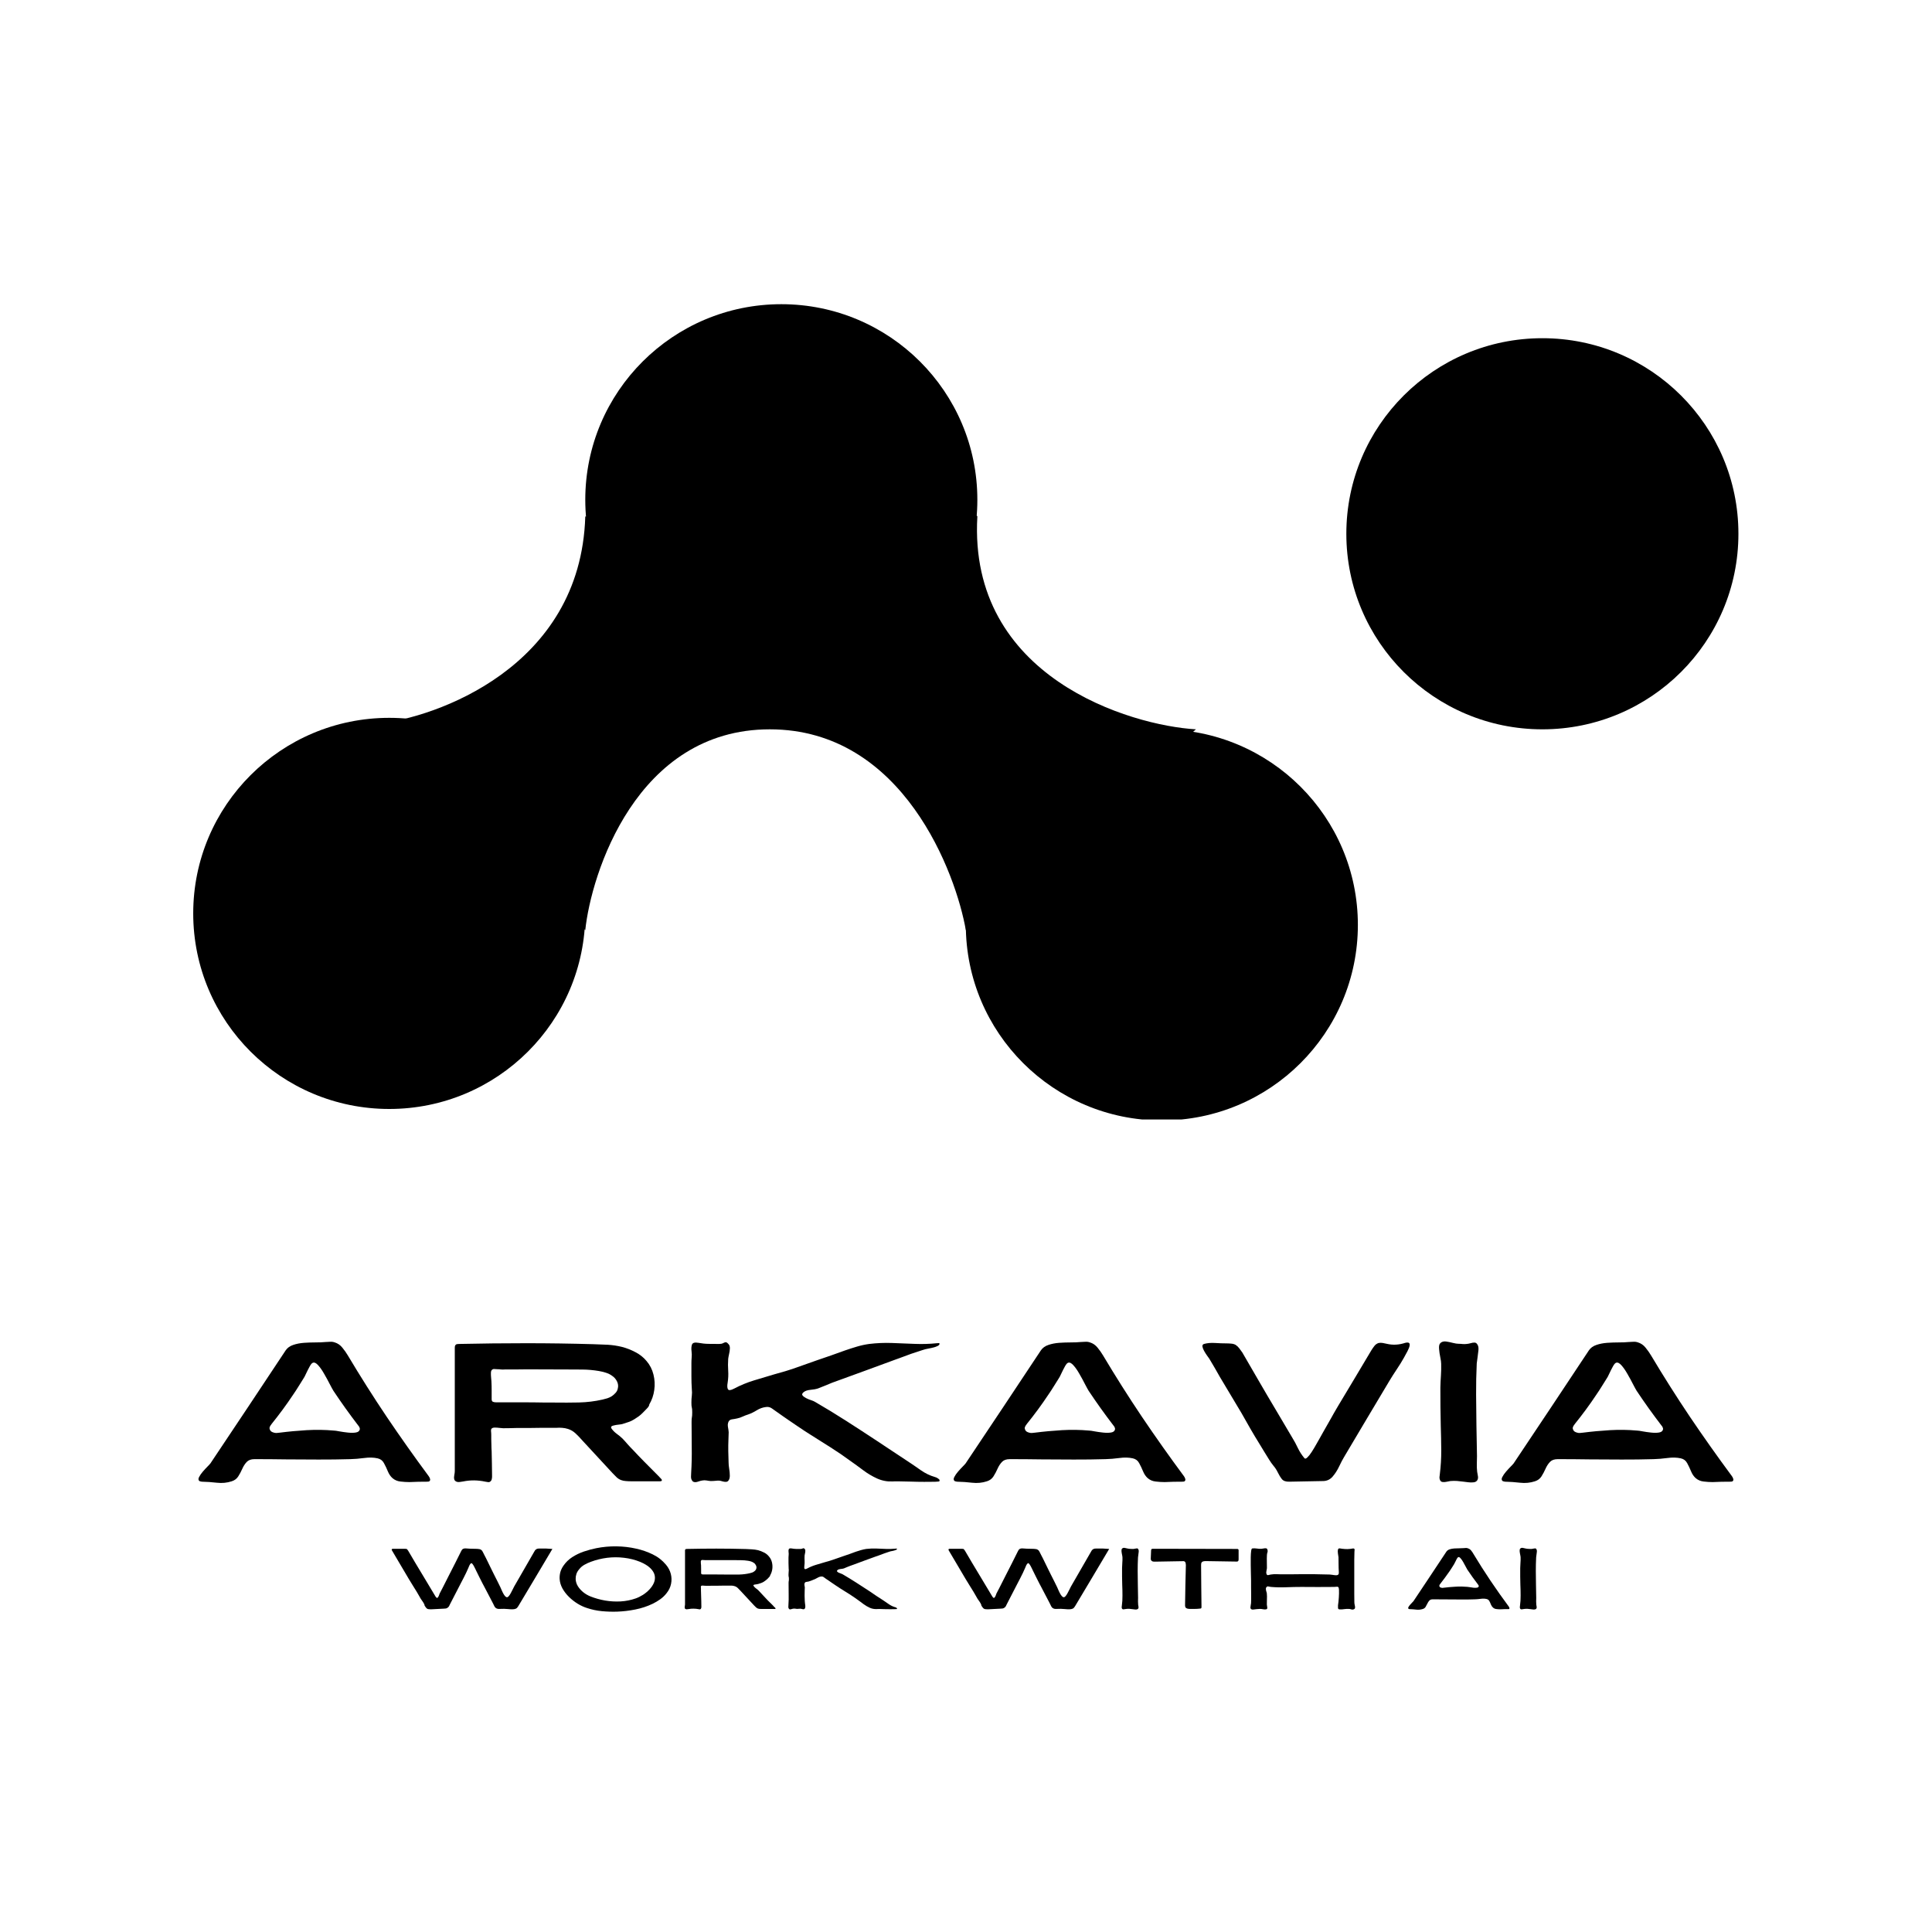 <svg xmlns="http://www.w3.org/2000/svg" xmlns:xlink="http://www.w3.org/1999/xlink" width="500" zoomAndPan="magnify" viewBox="0 0 375 375" height="500" preserveAspectRatio="xMidYMid meet" version="1.0"><defs><g/><clipPath id="ea5271ef6c"><path d="M 37.5 139 L 114 139 L 114 216 L 37.5 216 Z M 37.5 139 " clip-rule="nonzero"/></clipPath><clipPath id="a6208cd80b"><path d="M 113 59.043 L 190 59.043 L 190 135 L 113 135 Z M 113 59.043 " clip-rule="nonzero"/></clipPath><clipPath id="1629741420"><path d="M 187 141 L 264 141 L 264 217.293 L 187 217.293 Z M 187 141 " clip-rule="nonzero"/></clipPath><clipPath id="3421ffb91d"><path d="M 261 65 L 337.5 65 L 337.5 142 L 261 142 Z M 261 65 " clip-rule="nonzero"/></clipPath></defs><g clip-path="url(#ea5271ef6c)"><path fill="#000000" d="M 113.602 177.289 C 113.602 198.254 96.566 215.25 75.555 215.25 C 54.539 215.25 37.504 198.254 37.504 177.289 C 37.504 156.324 54.539 139.332 75.555 139.332 C 96.566 139.332 113.602 156.324 113.602 177.289 Z M 113.602 177.289 " fill-opacity="1" fill-rule="nonzero"/></g><g clip-path="url(#a6208cd80b)"><path fill="#000000" d="M 189.703 97.004 C 189.703 117.969 172.668 134.961 151.652 134.961 C 130.637 134.961 113.602 117.969 113.602 97.004 C 113.602 76.039 130.637 59.043 151.652 59.043 C 172.668 59.043 189.703 76.039 189.703 97.004 Z M 189.703 97.004 " fill-opacity="1" fill-rule="nonzero"/></g><g clip-path="url(#1629741420)"><path fill="#000000" d="M 263.562 179.523 C 263.562 200.488 246.527 217.48 225.512 217.48 C 204.5 217.48 187.465 200.488 187.465 179.523 C 187.465 158.559 204.5 141.562 225.512 141.562 C 246.527 141.562 263.562 158.559 263.562 179.523 Z M 263.562 179.523 " fill-opacity="1" fill-rule="nonzero"/></g><g clip-path="url(#3421ffb91d)"><path fill="#000000" d="M 337.426 103.605 C 337.426 124.57 320.391 141.562 299.375 141.562 C 278.359 141.562 261.324 124.57 261.324 103.605 C 261.324 82.641 278.359 65.645 299.375 65.645 C 320.391 65.645 337.426 82.641 337.426 103.605 Z M 337.426 103.605 " fill-opacity="1" fill-rule="nonzero"/></g><path fill="#000000" d="M 149.414 141.562 C 123.449 141.562 114.723 169.75 113.602 180.543 L 73.414 140.445 C 84.23 139.328 112.707 129.73 113.602 100.254 C 175.379 98.469 190.074 99.512 189.703 100.254 C 187.91 131.516 219.449 140.82 232.133 141.562 L 187.465 180.543 C 185.598 169.75 175.379 141.562 149.414 141.562 Z M 149.414 141.562 " fill-opacity="1" fill-rule="nonzero"/><g fill="#000000" fill-opacity="1"><g transform="translate(37.528, 287.438)"><g><path d="M 1.109 -0.031 C 0.953 -0.207 0.957 -0.453 1.125 -0.766 C 1.289 -1.086 1.523 -1.426 1.828 -1.781 C 2.129 -2.133 2.426 -2.457 2.719 -2.75 C 3.008 -3.039 3.207 -3.254 3.312 -3.391 C 5.738 -7.035 8.176 -10.688 10.625 -14.344 C 13.07 -18.008 15.508 -21.68 17.938 -25.359 C 18.27 -25.836 18.754 -26.18 19.391 -26.391 C 20.023 -26.609 20.723 -26.742 21.484 -26.797 C 22.242 -26.848 22.988 -26.875 23.719 -26.875 C 24.457 -26.875 25.094 -26.898 25.625 -26.953 C 25.926 -26.973 26.234 -26.988 26.547 -27 C 26.867 -27.02 27.172 -26.977 27.453 -26.875 C 28.035 -26.695 28.523 -26.359 28.922 -25.859 C 29.328 -25.367 29.688 -24.859 30 -24.328 C 32.406 -20.297 34.914 -16.332 37.531 -12.438 C 40.156 -8.551 42.863 -4.723 45.656 -0.953 C 45.781 -0.797 45.875 -0.613 45.938 -0.406 C 46 -0.207 45.957 -0.047 45.812 0.078 C 45.727 0.129 45.586 0.156 45.391 0.156 C 44.828 0.156 44.254 0.16 43.672 0.172 C 43.098 0.18 42.52 0.203 41.938 0.234 C 41.375 0.234 40.797 0.195 40.203 0.125 C 39.609 0.062 39.094 -0.156 38.656 -0.531 C 38.281 -0.863 37.977 -1.305 37.75 -1.859 C 37.52 -2.422 37.27 -2.945 37 -3.438 C 36.738 -3.938 36.328 -4.25 35.766 -4.375 C 34.984 -4.551 34.109 -4.57 33.141 -4.438 C 32.18 -4.312 31.297 -4.238 30.484 -4.219 C 29.473 -4.195 28.445 -4.176 27.406 -4.156 C 26.363 -4.145 25.328 -4.141 24.297 -4.141 C 22.211 -4.141 20.141 -4.148 18.078 -4.172 C 16.016 -4.203 13.941 -4.219 11.859 -4.219 C 11.203 -4.219 10.703 -4.035 10.359 -3.672 C 10.016 -3.305 9.727 -2.863 9.5 -2.344 C 9.27 -1.82 9.008 -1.332 8.719 -0.875 C 8.426 -0.414 8.004 -0.098 7.453 0.078 C 6.535 0.379 5.578 0.473 4.578 0.359 C 3.578 0.242 2.598 0.176 1.641 0.156 C 1.535 0.125 1.438 0.102 1.344 0.094 C 1.258 0.082 1.18 0.039 1.109 -0.031 Z M 14.906 -9.844 C 15 -9.645 15.211 -9.492 15.547 -9.391 C 15.754 -9.316 15.957 -9.285 16.156 -9.297 C 16.352 -9.305 16.555 -9.328 16.766 -9.359 C 18.484 -9.578 20.227 -9.738 22 -9.844 C 23.781 -9.945 25.531 -9.922 27.25 -9.766 C 27.477 -9.766 27.848 -9.711 28.359 -9.609 C 28.867 -9.516 29.422 -9.438 30.016 -9.375 C 30.609 -9.312 31.117 -9.316 31.547 -9.391 C 31.984 -9.461 32.238 -9.664 32.312 -10 C 32.332 -10.125 32.305 -10.258 32.234 -10.406 C 32.16 -10.562 32.07 -10.691 31.969 -10.797 C 31.133 -11.891 30.316 -12.992 29.516 -14.109 C 28.723 -15.223 27.945 -16.348 27.188 -17.484 C 27.031 -17.742 26.789 -18.18 26.469 -18.797 C 26.156 -19.422 25.801 -20.07 25.406 -20.75 C 25.02 -21.438 24.629 -22 24.234 -22.438 C 23.836 -22.883 23.488 -23.047 23.188 -22.922 C 23.008 -22.867 22.801 -22.617 22.562 -22.172 C 22.32 -21.734 22.094 -21.281 21.875 -20.812 C 21.664 -20.344 21.492 -20.02 21.359 -19.844 C 21.035 -19.332 20.711 -18.816 20.391 -18.297 C 20.078 -17.785 19.742 -17.273 19.391 -16.766 C 18.734 -15.773 18.055 -14.805 17.359 -13.859 C 16.66 -12.91 15.941 -11.977 15.203 -11.062 C 15.098 -10.938 15.008 -10.812 14.938 -10.688 C 14.863 -10.562 14.812 -10.422 14.781 -10.266 C 14.781 -10.141 14.82 -10 14.906 -9.844 Z M 14.906 -9.844 "/></g></g></g><g fill="#000000" fill-opacity="1"><g transform="translate(84.477, 287.438)"><g><path d="M 42.766 -1.516 C 42.941 -1.336 43.117 -1.16 43.297 -0.984 C 43.473 -0.805 43.648 -0.617 43.828 -0.422 C 43.879 -0.367 43.922 -0.316 43.953 -0.266 C 43.992 -0.211 44.004 -0.148 43.984 -0.078 C 43.961 0.023 43.836 0.078 43.609 0.078 L 37.938 0.078 C 37.613 0.078 37.289 0.062 36.969 0.031 C 36.656 0.008 36.359 -0.051 36.078 -0.156 C 35.742 -0.281 35.441 -0.473 35.172 -0.734 C 34.91 -1.004 34.656 -1.266 34.406 -1.516 L 28.469 -7.938 C 28.094 -8.375 27.688 -8.797 27.25 -9.203 C 26.82 -9.609 26.332 -9.898 25.781 -10.078 C 25.395 -10.203 25.008 -10.273 24.625 -10.297 C 24.25 -10.328 23.875 -10.328 23.5 -10.297 L 20.531 -10.297 C 19.738 -10.273 18.953 -10.266 18.172 -10.266 C 17.391 -10.266 16.594 -10.266 15.781 -10.266 C 15.344 -10.266 14.91 -10.254 14.484 -10.234 C 14.055 -10.223 13.625 -10.219 13.188 -10.219 C 13.039 -10.219 12.805 -10.238 12.484 -10.281 C 12.172 -10.32 11.867 -10.344 11.578 -10.344 C 11.285 -10.344 11.078 -10.281 10.953 -10.156 C 10.898 -10.102 10.863 -10.031 10.844 -9.938 C 10.832 -9.852 10.828 -9.77 10.828 -9.688 C 10.859 -9.438 10.875 -9.18 10.875 -8.922 C 10.875 -8.672 10.875 -8.41 10.875 -8.141 C 10.895 -7.734 10.906 -7.332 10.906 -6.938 C 10.906 -6.539 10.922 -6.141 10.953 -5.734 C 10.973 -4.973 10.988 -4.207 11 -3.438 C 11.02 -2.664 11.031 -1.891 11.031 -1.109 C 11.051 -0.848 11.031 -0.582 10.969 -0.312 C 10.906 -0.051 10.75 0.129 10.5 0.234 C 10.395 0.254 10.27 0.25 10.125 0.219 C 9.988 0.195 9.859 0.176 9.734 0.156 C 9.023 0 8.305 -0.082 7.578 -0.094 C 6.859 -0.102 6.145 -0.035 5.438 0.109 C 5.227 0.141 5.023 0.172 4.828 0.203 C 4.629 0.242 4.426 0.238 4.219 0.188 C 3.914 0.082 3.738 -0.086 3.688 -0.328 C 3.633 -0.566 3.641 -0.832 3.703 -1.125 C 3.766 -1.414 3.797 -1.676 3.797 -1.906 L 3.797 -5.328 C 3.797 -6.441 3.797 -7.566 3.797 -8.703 C 3.797 -9.848 3.797 -10.988 3.797 -12.125 L 3.797 -25.781 C 3.797 -25.875 3.801 -25.977 3.812 -26.094 C 3.832 -26.207 3.879 -26.305 3.953 -26.391 C 4.023 -26.484 4.125 -26.535 4.25 -26.547 C 4.383 -26.566 4.516 -26.578 4.641 -26.578 C 8.973 -26.672 13.312 -26.719 17.656 -26.719 C 22 -26.719 26.336 -26.656 30.672 -26.531 C 31.609 -26.508 32.547 -26.473 33.484 -26.422 C 34.422 -26.367 35.348 -26.227 36.266 -26 C 37.148 -25.77 38.016 -25.43 38.859 -24.984 C 39.711 -24.547 40.43 -23.973 41.016 -23.266 C 41.672 -22.504 42.117 -21.629 42.359 -20.641 C 42.609 -19.648 42.66 -18.648 42.516 -17.641 C 42.379 -16.629 42.055 -15.691 41.547 -14.828 C 41.547 -14.598 41.367 -14.312 41.016 -13.969 C 40.66 -13.625 40.422 -13.379 40.297 -13.234 C 40.047 -12.973 39.781 -12.738 39.5 -12.531 C 39.219 -12.332 38.938 -12.145 38.656 -11.969 C 38.301 -11.738 37.922 -11.555 37.516 -11.422 C 37.109 -11.285 36.707 -11.156 36.312 -11.031 C 36.207 -11 35.977 -10.961 35.625 -10.922 C 35.27 -10.891 34.938 -10.832 34.625 -10.75 C 34.32 -10.676 34.16 -10.578 34.141 -10.453 C 34.109 -10.379 34.145 -10.266 34.25 -10.109 C 34.531 -9.734 34.863 -9.406 35.25 -9.125 C 35.645 -8.844 36.008 -8.539 36.344 -8.219 C 36.695 -7.852 37.035 -7.477 37.359 -7.094 C 37.691 -6.719 38.035 -6.352 38.391 -6 C 39.098 -5.238 39.82 -4.484 40.562 -3.734 C 41.301 -2.992 42.035 -2.254 42.766 -1.516 Z M 23.188 -15.203 C 24.758 -15.18 26.332 -15.188 27.906 -15.219 C 29.477 -15.258 31 -15.445 32.469 -15.781 C 32.789 -15.852 33.102 -15.938 33.406 -16.031 C 33.719 -16.133 34.016 -16.273 34.297 -16.453 C 34.566 -16.641 34.812 -16.859 35.031 -17.109 C 35.25 -17.359 35.383 -17.633 35.438 -17.938 C 35.562 -18.395 35.508 -18.852 35.281 -19.312 C 35.051 -19.77 34.742 -20.125 34.359 -20.375 C 33.984 -20.656 33.566 -20.863 33.109 -21 C 32.648 -21.145 32.195 -21.254 31.75 -21.328 C 30.707 -21.504 29.66 -21.598 28.609 -21.609 C 27.555 -21.617 26.508 -21.625 25.469 -21.625 C 23.801 -21.625 22.133 -21.629 20.469 -21.641 C 18.812 -21.66 17.145 -21.656 15.469 -21.625 L 13.5 -21.625 C 13.238 -21.602 12.992 -21.602 12.766 -21.625 C 12.547 -21.656 12.32 -21.672 12.094 -21.672 C 11.938 -21.672 11.754 -21.68 11.547 -21.703 C 11.348 -21.734 11.188 -21.695 11.062 -21.594 C 10.906 -21.488 10.82 -21.289 10.812 -21 C 10.801 -20.707 10.812 -20.398 10.844 -20.078 C 10.883 -19.766 10.906 -19.52 10.906 -19.344 C 10.938 -18.758 10.953 -18.176 10.953 -17.594 C 10.953 -17.02 10.953 -16.441 10.953 -15.859 C 10.953 -15.598 11.031 -15.43 11.188 -15.359 C 11.352 -15.285 11.551 -15.25 11.781 -15.25 C 13.406 -15.25 15.02 -15.25 16.625 -15.25 C 18.238 -15.25 19.859 -15.234 21.484 -15.203 Z M 23.188 -15.203 "/></g></g></g><g fill="#000000" fill-opacity="1"><g transform="translate(130.437, 287.438)"><g><path d="M 3.922 -0.031 C 3.961 0.039 4.023 0.102 4.109 0.156 C 4.359 0.281 4.66 0.281 5.016 0.156 C 5.367 0.031 5.66 -0.047 5.891 -0.078 C 6.172 -0.129 6.445 -0.129 6.719 -0.078 C 7 -0.023 7.27 0.008 7.531 0.031 C 7.883 0.031 8.25 0.008 8.625 -0.031 C 9.008 -0.082 9.379 -0.047 9.734 0.078 C 10.316 0.254 10.707 0.227 10.906 0 C 11.113 -0.227 11.219 -0.562 11.219 -1 C 11.219 -1.445 11.176 -1.906 11.094 -2.375 C 11.02 -2.844 10.984 -3.227 10.984 -3.531 C 10.961 -4.27 10.941 -5.02 10.922 -5.781 C 10.91 -6.539 10.922 -7.285 10.953 -8.016 C 10.953 -8.348 10.961 -8.664 10.984 -8.969 C 11.016 -9.27 11.004 -9.578 10.953 -9.891 C 10.922 -10.109 10.883 -10.332 10.844 -10.562 C 10.812 -10.789 10.82 -11.008 10.875 -11.219 C 10.977 -11.645 11.219 -11.883 11.594 -11.938 C 11.977 -11.988 12.332 -12.051 12.656 -12.125 C 13.008 -12.195 13.363 -12.316 13.719 -12.484 C 14.07 -12.648 14.426 -12.785 14.781 -12.891 C 15.344 -13.086 15.898 -13.359 16.453 -13.703 C 17.016 -14.047 17.586 -14.254 18.172 -14.328 C 18.629 -14.41 19.035 -14.32 19.391 -14.062 C 19.742 -13.812 20.098 -13.562 20.453 -13.312 C 20.805 -13.051 21.16 -12.801 21.516 -12.562 C 21.867 -12.32 22.223 -12.078 22.578 -11.828 C 23.285 -11.336 23.988 -10.859 24.688 -10.391 C 25.383 -9.922 26.086 -9.461 26.797 -9.016 C 28.141 -8.172 29.469 -7.332 30.781 -6.5 C 32.102 -5.664 33.383 -4.789 34.625 -3.875 C 35.414 -3.32 36.238 -2.723 37.094 -2.078 C 37.957 -1.43 38.867 -0.891 39.828 -0.453 C 40.797 -0.023 41.801 0.16 42.844 0.109 C 43.02 0.086 43.438 0.082 44.094 0.094 C 44.758 0.102 45.523 0.117 46.391 0.141 C 47.266 0.172 48.117 0.188 48.953 0.188 C 49.797 0.188 50.5 0.18 51.062 0.172 C 51.633 0.16 51.922 0.113 51.922 0.031 C 51.953 -0.094 51.941 -0.188 51.891 -0.25 C 51.836 -0.312 51.758 -0.379 51.656 -0.453 C 51.562 -0.523 51.457 -0.586 51.344 -0.641 C 51.227 -0.691 51.109 -0.734 50.984 -0.766 C 50.047 -1.035 49.145 -1.473 48.281 -2.078 C 47.414 -2.691 46.578 -3.266 45.766 -3.797 C 44.754 -4.461 43.754 -5.125 42.766 -5.781 C 41.773 -6.438 40.785 -7.094 39.797 -7.75 C 37.797 -9.07 35.797 -10.375 33.797 -11.656 C 31.797 -12.938 29.77 -14.172 27.719 -15.359 C 27.613 -15.43 27.391 -15.523 27.047 -15.641 C 26.703 -15.754 26.363 -15.895 26.031 -16.062 C 25.707 -16.227 25.473 -16.406 25.328 -16.594 C 25.191 -16.781 25.266 -16.988 25.547 -17.219 C 25.848 -17.469 26.289 -17.617 26.875 -17.672 C 27.457 -17.723 27.941 -17.812 28.328 -17.938 C 28.805 -18.113 29.266 -18.297 29.703 -18.484 C 30.148 -18.68 30.602 -18.867 31.062 -19.047 L 32.953 -19.734 C 34.523 -20.316 36.098 -20.891 37.672 -21.453 C 39.242 -22.023 40.816 -22.602 42.391 -23.188 C 42.867 -23.363 43.18 -23.477 43.328 -23.531 C 43.484 -23.582 43.801 -23.695 44.281 -23.875 C 45 -24.156 45.719 -24.422 46.438 -24.672 C 47.156 -24.922 47.883 -25.16 48.625 -25.391 C 48.977 -25.516 49.348 -25.609 49.734 -25.672 C 50.129 -25.742 50.504 -25.828 50.859 -25.922 C 51.066 -25.973 51.301 -26.062 51.562 -26.188 C 51.832 -26.32 51.953 -26.488 51.922 -26.688 C 51.848 -26.738 51.766 -26.754 51.672 -26.734 C 51.586 -26.723 51.492 -26.719 51.391 -26.719 C 49.953 -26.57 48.504 -26.531 47.047 -26.594 C 45.586 -26.656 44.125 -26.711 42.656 -26.766 C 41.188 -26.816 39.727 -26.754 38.281 -26.578 C 37.5 -26.473 36.703 -26.301 35.891 -26.062 C 35.078 -25.82 34.301 -25.57 33.562 -25.312 C 32.676 -24.988 31.773 -24.664 30.859 -24.344 C 29.953 -24.031 29.055 -23.723 28.172 -23.422 C 26.797 -22.941 25.426 -22.457 24.062 -21.969 C 22.695 -21.488 21.301 -21.062 19.875 -20.688 C 18.562 -20.301 17.238 -19.906 15.906 -19.5 C 14.57 -19.094 13.285 -18.562 12.047 -17.906 C 11.41 -17.57 11.016 -17.531 10.859 -17.781 C 10.711 -18.039 10.691 -18.461 10.797 -19.047 C 10.922 -19.859 10.957 -20.633 10.906 -21.375 C 10.852 -22.125 10.852 -22.895 10.906 -23.688 C 10.938 -23.938 10.992 -24.25 11.078 -24.625 C 11.172 -25.008 11.223 -25.383 11.234 -25.75 C 11.242 -26.125 11.133 -26.41 10.906 -26.609 C 10.707 -26.836 10.531 -26.938 10.375 -26.906 C 10.227 -26.883 10.066 -26.82 9.891 -26.719 C 9.711 -26.625 9.469 -26.578 9.156 -26.578 C 8.477 -26.578 7.801 -26.582 7.125 -26.594 C 6.457 -26.602 5.789 -26.672 5.125 -26.797 C 4.414 -26.922 4 -26.805 3.875 -26.453 C 3.75 -26.098 3.723 -25.645 3.797 -25.094 C 3.848 -24.707 3.852 -24.32 3.812 -23.938 C 3.781 -23.562 3.766 -23.188 3.766 -22.812 C 3.766 -22 3.766 -21.164 3.766 -20.312 C 3.766 -19.469 3.789 -18.641 3.844 -17.828 C 3.895 -17.367 3.895 -16.93 3.844 -16.516 C 3.789 -16.098 3.766 -15.66 3.766 -15.203 C 3.766 -14.723 3.789 -14.406 3.844 -14.25 C 3.895 -14.102 3.922 -13.789 3.922 -13.312 C 3.922 -12.82 3.898 -12.5 3.859 -12.344 C 3.816 -12.195 3.797 -11.883 3.797 -11.406 C 3.797 -9.781 3.805 -8.148 3.828 -6.516 C 3.859 -4.879 3.82 -3.238 3.719 -1.594 C 3.695 -1.363 3.688 -1.098 3.688 -0.797 C 3.688 -0.492 3.766 -0.238 3.922 -0.031 Z M 3.922 -0.031 "/></g></g></g><g fill="#000000" fill-opacity="1"><g transform="translate(184.115, 287.438)"><g><path d="M 1.109 -0.031 C 0.953 -0.207 0.957 -0.453 1.125 -0.766 C 1.289 -1.086 1.523 -1.426 1.828 -1.781 C 2.129 -2.133 2.426 -2.457 2.719 -2.75 C 3.008 -3.039 3.207 -3.254 3.312 -3.391 C 5.738 -7.035 8.176 -10.688 10.625 -14.344 C 13.07 -18.008 15.508 -21.68 17.938 -25.359 C 18.27 -25.836 18.754 -26.18 19.391 -26.391 C 20.023 -26.609 20.723 -26.742 21.484 -26.797 C 22.242 -26.848 22.988 -26.875 23.719 -26.875 C 24.457 -26.875 25.094 -26.898 25.625 -26.953 C 25.926 -26.973 26.234 -26.988 26.547 -27 C 26.867 -27.02 27.172 -26.977 27.453 -26.875 C 28.035 -26.695 28.523 -26.359 28.922 -25.859 C 29.328 -25.367 29.688 -24.859 30 -24.328 C 32.406 -20.297 34.914 -16.332 37.531 -12.438 C 40.156 -8.551 42.863 -4.723 45.656 -0.953 C 45.781 -0.797 45.875 -0.613 45.938 -0.406 C 46 -0.207 45.957 -0.047 45.812 0.078 C 45.727 0.129 45.586 0.156 45.391 0.156 C 44.828 0.156 44.254 0.16 43.672 0.172 C 43.098 0.18 42.52 0.203 41.938 0.234 C 41.375 0.234 40.797 0.195 40.203 0.125 C 39.609 0.062 39.094 -0.156 38.656 -0.531 C 38.281 -0.863 37.977 -1.305 37.75 -1.859 C 37.52 -2.422 37.27 -2.945 37 -3.438 C 36.738 -3.938 36.328 -4.25 35.766 -4.375 C 34.984 -4.551 34.109 -4.57 33.141 -4.438 C 32.18 -4.312 31.297 -4.238 30.484 -4.219 C 29.473 -4.195 28.445 -4.176 27.406 -4.156 C 26.363 -4.145 25.328 -4.141 24.297 -4.141 C 22.211 -4.141 20.141 -4.148 18.078 -4.172 C 16.016 -4.203 13.941 -4.219 11.859 -4.219 C 11.203 -4.219 10.703 -4.035 10.359 -3.672 C 10.016 -3.305 9.727 -2.863 9.5 -2.344 C 9.27 -1.82 9.008 -1.332 8.719 -0.875 C 8.426 -0.414 8.004 -0.098 7.453 0.078 C 6.535 0.379 5.578 0.473 4.578 0.359 C 3.578 0.242 2.598 0.176 1.641 0.156 C 1.535 0.125 1.438 0.102 1.344 0.094 C 1.258 0.082 1.18 0.039 1.109 -0.031 Z M 14.906 -9.844 C 15 -9.645 15.211 -9.492 15.547 -9.391 C 15.754 -9.316 15.957 -9.285 16.156 -9.297 C 16.352 -9.305 16.555 -9.328 16.766 -9.359 C 18.484 -9.578 20.227 -9.738 22 -9.844 C 23.781 -9.945 25.531 -9.922 27.25 -9.766 C 27.477 -9.766 27.848 -9.711 28.359 -9.609 C 28.867 -9.516 29.422 -9.438 30.016 -9.375 C 30.609 -9.312 31.117 -9.316 31.547 -9.391 C 31.984 -9.461 32.238 -9.664 32.312 -10 C 32.332 -10.125 32.305 -10.258 32.234 -10.406 C 32.16 -10.562 32.07 -10.691 31.969 -10.797 C 31.133 -11.891 30.316 -12.992 29.516 -14.109 C 28.723 -15.223 27.945 -16.348 27.188 -17.484 C 27.031 -17.742 26.789 -18.18 26.469 -18.797 C 26.156 -19.422 25.801 -20.07 25.406 -20.75 C 25.02 -21.438 24.629 -22 24.234 -22.438 C 23.836 -22.883 23.488 -23.047 23.188 -22.922 C 23.008 -22.867 22.801 -22.617 22.562 -22.172 C 22.32 -21.734 22.094 -21.281 21.875 -20.812 C 21.664 -20.344 21.492 -20.02 21.359 -19.844 C 21.035 -19.332 20.711 -18.816 20.391 -18.297 C 20.078 -17.785 19.742 -17.273 19.391 -16.766 C 18.734 -15.773 18.055 -14.805 17.359 -13.859 C 16.66 -12.91 15.941 -11.977 15.203 -11.062 C 15.098 -10.938 15.008 -10.812 14.938 -10.688 C 14.863 -10.562 14.812 -10.422 14.781 -10.266 C 14.781 -10.141 14.82 -10 14.906 -9.844 Z M 14.906 -9.844 "/></g></g></g><g fill="#000000" fill-opacity="1"><g transform="translate(231.064, 287.438)"><g><path d="M 42.547 -26.578 C 42.586 -26.348 42.523 -26.047 42.359 -25.672 C 42.203 -25.305 42.023 -24.957 41.828 -24.625 C 41.641 -24.301 41.508 -24.062 41.438 -23.906 C 41.008 -23.145 40.547 -22.395 40.047 -21.656 C 39.555 -20.926 39.082 -20.18 38.625 -19.422 L 34.094 -11.828 C 33.383 -10.629 32.676 -9.438 31.969 -8.25 C 31.258 -7.062 30.551 -5.867 29.844 -4.672 C 29.539 -4.172 29.211 -3.547 28.859 -2.797 C 28.504 -2.047 28.082 -1.391 27.594 -0.828 C 27.113 -0.273 26.52 0.008 25.812 0.031 L 19.203 0.156 C 18.516 0.176 18.031 0.008 17.75 -0.344 C 17.469 -0.695 17.191 -1.148 16.922 -1.703 C 16.711 -2.141 16.445 -2.547 16.125 -2.922 C 15.812 -3.305 15.531 -3.703 15.281 -4.109 C 14.977 -4.609 14.664 -5.113 14.344 -5.625 C 14.031 -6.133 13.723 -6.641 13.422 -7.141 C 12.805 -8.129 12.207 -9.129 11.625 -10.141 C 11.051 -11.16 10.473 -12.176 9.891 -13.188 L 5.734 -20.141 C 5.41 -20.723 5.07 -21.316 4.719 -21.922 C 4.363 -22.535 4.008 -23.133 3.656 -23.719 C 3.57 -23.844 3.426 -24.047 3.219 -24.328 C 3.02 -24.609 2.832 -24.906 2.656 -25.219 C 2.477 -25.539 2.367 -25.828 2.328 -26.078 C 2.297 -26.328 2.395 -26.492 2.625 -26.578 C 3.258 -26.754 3.977 -26.816 4.781 -26.766 C 5.594 -26.711 6.316 -26.688 6.953 -26.688 C 7.285 -26.688 7.609 -26.672 7.922 -26.641 C 8.242 -26.617 8.531 -26.535 8.781 -26.391 C 9.062 -26.203 9.301 -25.973 9.5 -25.703 C 9.707 -25.441 9.898 -25.176 10.078 -24.906 C 11.141 -23.07 12.203 -21.238 13.266 -19.406 C 14.328 -17.57 15.406 -15.738 16.5 -13.906 L 19.734 -8.438 C 20.16 -7.75 20.535 -7.055 20.859 -6.359 C 21.191 -5.672 21.613 -5.02 22.125 -4.406 C 22.25 -4.258 22.438 -4.305 22.688 -4.547 C 22.945 -4.785 23.227 -5.141 23.531 -5.609 C 23.832 -6.078 24.129 -6.57 24.422 -7.094 C 24.711 -7.613 24.973 -8.07 25.203 -8.469 C 25.43 -8.875 25.582 -9.145 25.656 -9.281 C 26.164 -10.164 26.66 -11.035 27.141 -11.891 C 27.617 -12.754 28.113 -13.617 28.625 -14.484 C 29.719 -16.285 30.801 -18.094 31.875 -19.906 C 32.945 -21.719 34.031 -23.535 35.125 -25.359 C 35.301 -25.641 35.492 -25.914 35.703 -26.188 C 35.922 -26.469 36.195 -26.66 36.531 -26.766 C 36.812 -26.816 37.078 -26.816 37.328 -26.766 C 37.586 -26.711 37.844 -26.66 38.094 -26.609 C 39.281 -26.328 40.484 -26.391 41.703 -26.797 C 42.18 -26.922 42.461 -26.848 42.547 -26.578 Z M 42.547 -26.578 "/></g></g></g><g fill="#000000" fill-opacity="1"><g transform="translate(275.808, 287.438)"><g><path d="M 3.719 -26.688 C 3.539 -26.488 3.473 -26.129 3.516 -25.609 C 3.555 -25.086 3.633 -24.551 3.75 -24 C 3.863 -23.457 3.922 -23.035 3.922 -22.734 C 3.941 -21.973 3.926 -21.207 3.875 -20.438 C 3.82 -19.664 3.785 -18.883 3.766 -18.094 C 3.766 -16.852 3.77 -15.625 3.781 -14.406 C 3.789 -13.188 3.812 -11.957 3.844 -10.719 C 3.895 -9.145 3.926 -7.566 3.938 -5.984 C 3.945 -4.398 3.852 -2.82 3.656 -1.25 C 3.625 -1.07 3.602 -0.895 3.594 -0.719 C 3.582 -0.539 3.613 -0.363 3.688 -0.188 C 3.789 0.062 3.961 0.195 4.203 0.219 C 4.441 0.25 4.695 0.234 4.969 0.172 C 5.25 0.109 5.492 0.062 5.703 0.031 C 6.129 -0.008 6.562 -0.016 7 0.016 C 7.445 0.055 7.875 0.102 8.281 0.156 C 8.508 0.176 8.801 0.211 9.156 0.266 C 9.508 0.316 9.859 0.32 10.203 0.281 C 10.547 0.25 10.797 0.102 10.953 -0.156 C 11.078 -0.383 11.109 -0.656 11.047 -0.969 C 10.984 -1.281 10.938 -1.551 10.906 -1.781 C 10.852 -2.27 10.832 -2.77 10.844 -3.281 C 10.863 -3.801 10.875 -4.305 10.875 -4.797 L 10.766 -10.797 C 10.734 -12.797 10.711 -14.797 10.703 -16.797 C 10.691 -18.805 10.734 -20.812 10.828 -22.812 C 10.859 -23.113 10.91 -23.5 10.984 -23.969 C 11.055 -24.438 11.113 -24.898 11.156 -25.359 C 11.195 -25.816 11.141 -26.172 10.984 -26.422 C 10.836 -26.703 10.641 -26.844 10.391 -26.844 C 10.148 -26.844 9.895 -26.801 9.625 -26.719 C 9.363 -26.645 9.109 -26.598 8.859 -26.578 C 8.609 -26.547 8.352 -26.539 8.094 -26.562 C 7.844 -26.594 7.594 -26.609 7.344 -26.609 C 7.031 -26.609 6.648 -26.664 6.203 -26.781 C 5.766 -26.895 5.336 -26.984 4.922 -27.047 C 4.504 -27.109 4.156 -27.039 3.875 -26.844 C 3.852 -26.812 3.828 -26.781 3.797 -26.75 C 3.773 -26.727 3.75 -26.707 3.719 -26.688 Z M 3.719 -26.688 "/></g></g></g><g fill="#000000" fill-opacity="1"><g transform="translate(290.482, 287.438)"><g><path d="M 1.109 -0.031 C 0.953 -0.207 0.957 -0.453 1.125 -0.766 C 1.289 -1.086 1.523 -1.426 1.828 -1.781 C 2.129 -2.133 2.426 -2.457 2.719 -2.75 C 3.008 -3.039 3.207 -3.254 3.312 -3.391 C 5.738 -7.035 8.176 -10.688 10.625 -14.344 C 13.07 -18.008 15.508 -21.68 17.938 -25.359 C 18.27 -25.836 18.754 -26.18 19.391 -26.391 C 20.023 -26.609 20.723 -26.742 21.484 -26.797 C 22.242 -26.848 22.988 -26.875 23.719 -26.875 C 24.457 -26.875 25.094 -26.898 25.625 -26.953 C 25.926 -26.973 26.234 -26.988 26.547 -27 C 26.867 -27.02 27.172 -26.977 27.453 -26.875 C 28.035 -26.695 28.523 -26.359 28.922 -25.859 C 29.328 -25.367 29.688 -24.859 30 -24.328 C 32.406 -20.297 34.914 -16.332 37.531 -12.438 C 40.156 -8.551 42.863 -4.723 45.656 -0.953 C 45.781 -0.797 45.875 -0.613 45.938 -0.406 C 46 -0.207 45.957 -0.047 45.812 0.078 C 45.727 0.129 45.586 0.156 45.391 0.156 C 44.828 0.156 44.254 0.16 43.672 0.172 C 43.098 0.18 42.52 0.203 41.938 0.234 C 41.375 0.234 40.797 0.195 40.203 0.125 C 39.609 0.062 39.094 -0.156 38.656 -0.531 C 38.281 -0.863 37.977 -1.305 37.75 -1.859 C 37.52 -2.422 37.27 -2.945 37 -3.438 C 36.738 -3.938 36.328 -4.25 35.766 -4.375 C 34.984 -4.551 34.109 -4.57 33.141 -4.438 C 32.18 -4.312 31.297 -4.238 30.484 -4.219 C 29.473 -4.195 28.445 -4.176 27.406 -4.156 C 26.363 -4.145 25.328 -4.141 24.297 -4.141 C 22.211 -4.141 20.141 -4.148 18.078 -4.172 C 16.016 -4.203 13.941 -4.219 11.859 -4.219 C 11.203 -4.219 10.703 -4.035 10.359 -3.672 C 10.016 -3.305 9.727 -2.863 9.5 -2.344 C 9.27 -1.82 9.008 -1.332 8.719 -0.875 C 8.426 -0.414 8.004 -0.098 7.453 0.078 C 6.535 0.379 5.578 0.473 4.578 0.359 C 3.578 0.242 2.598 0.176 1.641 0.156 C 1.535 0.125 1.438 0.102 1.344 0.094 C 1.258 0.082 1.18 0.039 1.109 -0.031 Z M 14.906 -9.844 C 15 -9.645 15.211 -9.492 15.547 -9.391 C 15.754 -9.316 15.957 -9.285 16.156 -9.297 C 16.352 -9.305 16.555 -9.328 16.766 -9.359 C 18.484 -9.578 20.227 -9.738 22 -9.844 C 23.781 -9.945 25.531 -9.922 27.25 -9.766 C 27.477 -9.766 27.848 -9.711 28.359 -9.609 C 28.867 -9.516 29.422 -9.438 30.016 -9.375 C 30.609 -9.312 31.117 -9.316 31.547 -9.391 C 31.984 -9.461 32.238 -9.664 32.312 -10 C 32.332 -10.125 32.305 -10.258 32.234 -10.406 C 32.16 -10.562 32.07 -10.691 31.969 -10.797 C 31.133 -11.891 30.316 -12.992 29.516 -14.109 C 28.723 -15.223 27.945 -16.348 27.188 -17.484 C 27.031 -17.742 26.789 -18.18 26.469 -18.797 C 26.156 -19.422 25.801 -20.07 25.406 -20.75 C 25.02 -21.438 24.629 -22 24.234 -22.438 C 23.836 -22.883 23.488 -23.047 23.188 -22.922 C 23.008 -22.867 22.801 -22.617 22.562 -22.172 C 22.32 -21.734 22.094 -21.281 21.875 -20.812 C 21.664 -20.344 21.492 -20.02 21.359 -19.844 C 21.035 -19.332 20.711 -18.816 20.391 -18.297 C 20.078 -17.785 19.742 -17.273 19.391 -16.766 C 18.734 -15.773 18.055 -14.805 17.359 -13.859 C 16.66 -12.91 15.941 -11.977 15.203 -11.062 C 15.098 -10.938 15.008 -10.812 14.938 -10.688 C 14.863 -10.562 14.812 -10.422 14.781 -10.266 C 14.781 -10.141 14.82 -10 14.906 -9.844 Z M 14.906 -9.844 "/></g></g></g><g fill="#000000" fill-opacity="1"><g transform="translate(75.125, 312.272)"><g><path d="M 29.016 -11.594 C 29.016 -11.602 29.023 -11.609 29.047 -11.609 C 29.129 -11.648 29.219 -11.676 29.312 -11.688 C 29.406 -11.695 29.5 -11.703 29.594 -11.703 C 30.008 -11.711 30.426 -11.711 30.844 -11.703 C 31.258 -11.691 31.676 -11.664 32.094 -11.625 C 30.988 -9.77 29.891 -7.922 28.797 -6.078 C 27.703 -4.234 26.598 -2.383 25.484 -0.531 C 25.43 -0.445 25.367 -0.359 25.297 -0.266 C 25.234 -0.18 25.148 -0.109 25.047 -0.047 C 24.848 0.047 24.609 0.094 24.328 0.094 C 24.047 0.094 23.766 0.078 23.484 0.047 C 23.203 0.016 22.945 0 22.719 0 C 22.5 -0.008 22.234 -0.004 21.922 0.016 C 21.609 0.047 21.348 -0.004 21.141 -0.141 C 21.016 -0.223 20.91 -0.348 20.828 -0.516 C 20.754 -0.691 20.676 -0.852 20.594 -1 L 20 -2.141 C 19.582 -2.93 19.176 -3.707 18.781 -4.469 L 18.562 -4.875 C 18.344 -5.312 18.125 -5.742 17.906 -6.172 C 17.688 -6.609 17.469 -7.051 17.25 -7.5 C 17.227 -7.539 17.18 -7.641 17.109 -7.797 C 17.035 -7.961 16.945 -8.133 16.844 -8.312 C 16.75 -8.488 16.648 -8.633 16.547 -8.75 C 16.453 -8.863 16.375 -8.895 16.312 -8.844 C 16.188 -8.77 16.078 -8.629 15.984 -8.422 C 15.898 -8.223 15.832 -8.062 15.781 -7.938 C 15.695 -7.781 15.625 -7.617 15.562 -7.453 C 15.5 -7.285 15.426 -7.125 15.344 -6.969 C 15.176 -6.613 15 -6.258 14.812 -5.906 C 14.633 -5.562 14.453 -5.211 14.266 -4.859 L 12.156 -0.766 C 12.113 -0.648 12.055 -0.539 11.984 -0.438 C 11.922 -0.344 11.836 -0.266 11.734 -0.203 C 11.641 -0.129 11.523 -0.082 11.391 -0.062 C 11.254 -0.051 11.117 -0.039 10.984 -0.031 C 10.578 -0.008 10.172 0.008 9.766 0.031 C 9.359 0.051 8.953 0.07 8.547 0.094 C 8.43 0.094 8.316 0.086 8.203 0.078 C 8.086 0.078 7.973 0.055 7.859 0.016 C 7.742 -0.035 7.641 -0.125 7.547 -0.25 C 7.461 -0.375 7.379 -0.492 7.297 -0.609 C 7.297 -0.734 7.242 -0.879 7.141 -1.047 C 7.047 -1.223 6.938 -1.395 6.812 -1.562 C 6.695 -1.727 6.602 -1.863 6.531 -1.969 C 6.406 -2.188 6.281 -2.406 6.156 -2.625 C 6.039 -2.852 5.91 -3.078 5.766 -3.297 C 5.504 -3.703 5.25 -4.113 5 -4.531 C 4.75 -4.957 4.492 -5.375 4.234 -5.781 L 0.984 -11.281 C 0.953 -11.344 0.926 -11.398 0.906 -11.453 C 0.883 -11.504 0.898 -11.551 0.953 -11.594 C 0.992 -11.633 1.051 -11.656 1.125 -11.656 L 3.438 -11.656 C 3.508 -11.656 3.578 -11.648 3.641 -11.641 C 3.711 -11.641 3.781 -11.629 3.844 -11.609 C 3.895 -11.555 3.941 -11.5 3.984 -11.438 C 4.035 -11.383 4.078 -11.328 4.109 -11.266 C 4.984 -9.766 5.867 -8.273 6.766 -6.797 C 7.66 -5.316 8.551 -3.832 9.438 -2.344 C 9.5 -2.258 9.562 -2.191 9.625 -2.141 C 9.727 -2.098 9.816 -2.133 9.891 -2.25 C 9.973 -2.363 10.039 -2.492 10.094 -2.641 C 10.145 -2.797 10.18 -2.898 10.203 -2.953 L 10.812 -4.125 C 11.008 -4.508 11.207 -4.898 11.406 -5.297 C 11.602 -5.691 11.801 -6.082 12 -6.469 C 12.414 -7.27 12.82 -8.066 13.219 -8.859 C 13.613 -9.66 14.008 -10.453 14.406 -11.234 C 14.457 -11.316 14.5 -11.383 14.531 -11.438 C 14.57 -11.5 14.629 -11.555 14.703 -11.609 C 14.879 -11.711 15.109 -11.75 15.391 -11.719 C 15.672 -11.695 15.906 -11.68 16.094 -11.672 C 16.32 -11.672 16.555 -11.664 16.797 -11.656 C 17.035 -11.645 17.266 -11.641 17.484 -11.641 C 17.617 -11.629 17.754 -11.613 17.891 -11.594 C 18.023 -11.582 18.145 -11.535 18.25 -11.453 C 18.406 -11.359 18.523 -11.207 18.609 -11 C 18.703 -10.801 18.789 -10.625 18.875 -10.469 C 18.988 -10.258 19.098 -10.051 19.203 -9.844 C 19.316 -9.633 19.422 -9.422 19.516 -9.203 C 19.734 -8.785 19.941 -8.359 20.141 -7.922 C 20.348 -7.492 20.555 -7.07 20.766 -6.656 C 20.973 -6.238 21.18 -5.828 21.391 -5.422 C 21.598 -5.023 21.801 -4.613 22 -4.188 C 22.082 -4.031 22.176 -3.816 22.281 -3.547 C 22.395 -3.285 22.523 -3.031 22.672 -2.781 C 22.816 -2.539 22.973 -2.375 23.141 -2.281 C 23.273 -2.207 23.422 -2.25 23.578 -2.406 C 23.734 -2.57 23.879 -2.785 24.016 -3.047 C 24.16 -3.305 24.289 -3.555 24.406 -3.797 C 24.531 -4.047 24.617 -4.223 24.672 -4.328 L 28.516 -11 C 28.578 -11.125 28.645 -11.238 28.719 -11.344 C 28.801 -11.445 28.898 -11.531 29.016 -11.594 Z M 29.016 -11.594 "/></g></g></g><g fill="#000000" fill-opacity="1"><g transform="translate(108.079, 312.272)"><g><path d="M 0.547 -5.797 C 0.586 -5.16 0.77 -4.547 1.094 -3.953 C 1.426 -3.359 1.848 -2.812 2.359 -2.312 C 2.867 -1.812 3.426 -1.375 4.031 -1 C 4.633 -0.633 5.242 -0.352 5.859 -0.156 C 6.797 0.156 7.754 0.359 8.734 0.453 C 9.723 0.547 10.711 0.578 11.703 0.547 C 12.898 0.504 14.082 0.363 15.25 0.125 C 16.414 -0.102 17.535 -0.473 18.609 -0.984 C 19.117 -1.234 19.609 -1.523 20.078 -1.859 C 20.555 -2.203 20.969 -2.598 21.312 -3.047 C 21.758 -3.609 22.047 -4.207 22.172 -4.844 C 22.305 -5.488 22.289 -6.133 22.125 -6.781 C 21.957 -7.426 21.645 -8.02 21.188 -8.562 C 20.477 -9.414 19.613 -10.086 18.594 -10.578 C 17.582 -11.066 16.531 -11.43 15.438 -11.672 C 14.176 -11.961 12.883 -12.113 11.562 -12.125 C 10.238 -12.145 8.93 -12.023 7.641 -11.766 C 6.859 -11.609 6.066 -11.395 5.266 -11.125 C 4.461 -10.852 3.711 -10.492 3.016 -10.047 C 2.316 -9.598 1.734 -9.031 1.266 -8.344 C 0.984 -7.926 0.785 -7.504 0.672 -7.078 C 0.566 -6.648 0.523 -6.223 0.547 -5.797 Z M 3.656 -5.781 C 3.645 -6.102 3.691 -6.426 3.797 -6.75 C 3.898 -7.07 4.086 -7.391 4.359 -7.703 C 4.641 -8.055 4.977 -8.344 5.375 -8.562 C 5.781 -8.789 6.203 -8.984 6.641 -9.141 C 7.648 -9.516 8.695 -9.77 9.781 -9.906 C 10.875 -10.039 11.961 -10.039 13.047 -9.906 C 14.141 -9.781 15.188 -9.516 16.188 -9.109 C 16.539 -8.961 16.883 -8.789 17.219 -8.594 C 17.551 -8.406 17.859 -8.176 18.141 -7.906 C 18.617 -7.438 18.906 -6.957 19 -6.469 C 19.094 -5.988 19.039 -5.516 18.844 -5.047 C 18.645 -4.586 18.352 -4.156 17.969 -3.75 C 17.594 -3.352 17.172 -3.004 16.703 -2.703 C 16.234 -2.41 15.766 -2.18 15.297 -2.016 C 14.379 -1.691 13.41 -1.5 12.391 -1.438 C 11.379 -1.383 10.375 -1.441 9.375 -1.609 C 8.375 -1.785 7.426 -2.051 6.531 -2.406 C 6.039 -2.602 5.582 -2.867 5.156 -3.203 C 4.727 -3.547 4.375 -3.938 4.094 -4.375 C 3.82 -4.82 3.676 -5.289 3.656 -5.781 Z M 3.656 -5.781 "/></g></g></g><g fill="#000000" fill-opacity="1"><g transform="translate(131.306, 312.272)"><g><path d="M 18.703 -0.672 C 18.773 -0.586 18.848 -0.504 18.922 -0.422 C 19.004 -0.348 19.086 -0.27 19.172 -0.188 C 19.191 -0.164 19.207 -0.141 19.219 -0.109 C 19.238 -0.086 19.242 -0.062 19.234 -0.031 C 19.223 0.008 19.164 0.031 19.062 0.031 L 16.594 0.031 C 16.445 0.031 16.301 0.023 16.156 0.016 C 16.02 0.004 15.895 -0.02 15.781 -0.062 C 15.633 -0.125 15.504 -0.211 15.391 -0.328 C 15.273 -0.441 15.16 -0.555 15.047 -0.672 L 12.453 -3.469 C 12.285 -3.656 12.109 -3.836 11.922 -4.016 C 11.734 -4.203 11.516 -4.332 11.266 -4.406 C 11.098 -4.457 10.93 -4.488 10.766 -4.5 C 10.609 -4.508 10.445 -4.508 10.281 -4.5 L 8.984 -4.5 C 8.641 -4.488 8.297 -4.484 7.953 -4.484 C 7.609 -4.484 7.258 -4.484 6.906 -4.484 C 6.707 -4.484 6.516 -4.477 6.328 -4.469 C 6.141 -4.469 5.953 -4.469 5.766 -4.469 C 5.703 -4.469 5.598 -4.473 5.453 -4.484 C 5.316 -4.504 5.188 -4.516 5.062 -4.516 C 4.938 -4.516 4.844 -4.488 4.781 -4.438 C 4.758 -4.414 4.742 -4.383 4.734 -4.344 C 4.734 -4.312 4.734 -4.273 4.734 -4.234 C 4.742 -4.129 4.75 -4.02 4.75 -3.906 C 4.75 -3.789 4.75 -3.676 4.75 -3.562 C 4.758 -3.383 4.766 -3.207 4.766 -3.031 C 4.766 -2.863 4.77 -2.691 4.781 -2.516 C 4.789 -2.18 4.801 -1.844 4.812 -1.5 C 4.82 -1.164 4.828 -0.828 4.828 -0.484 C 4.836 -0.367 4.828 -0.254 4.797 -0.141 C 4.766 -0.023 4.695 0.051 4.594 0.094 C 4.539 0.102 4.484 0.102 4.422 0.094 C 4.367 0.082 4.312 0.07 4.25 0.062 C 3.945 0 3.633 -0.031 3.312 -0.031 C 3 -0.039 2.688 -0.016 2.375 0.047 C 2.289 0.055 2.203 0.066 2.109 0.078 C 2.023 0.098 1.938 0.098 1.844 0.078 C 1.707 0.035 1.629 -0.035 1.609 -0.141 C 1.586 -0.242 1.586 -0.359 1.609 -0.484 C 1.641 -0.617 1.656 -0.734 1.656 -0.828 L 1.656 -2.328 C 1.656 -2.816 1.656 -3.312 1.656 -3.812 C 1.656 -4.312 1.656 -4.805 1.656 -5.297 L 1.656 -11.266 C 1.656 -11.316 1.656 -11.363 1.656 -11.406 C 1.664 -11.457 1.691 -11.5 1.734 -11.531 C 1.766 -11.582 1.805 -11.609 1.859 -11.609 C 1.91 -11.617 1.969 -11.625 2.031 -11.625 C 3.926 -11.664 5.82 -11.688 7.719 -11.688 C 9.625 -11.688 11.523 -11.66 13.422 -11.609 C 13.828 -11.598 14.234 -11.578 14.641 -11.547 C 15.055 -11.523 15.461 -11.469 15.859 -11.375 C 16.242 -11.27 16.625 -11.117 17 -10.922 C 17.375 -10.734 17.688 -10.484 17.938 -10.172 C 18.227 -9.836 18.426 -9.453 18.531 -9.016 C 18.633 -8.586 18.656 -8.148 18.594 -7.703 C 18.531 -7.266 18.391 -6.859 18.172 -6.484 C 18.172 -6.379 18.094 -6.254 17.938 -6.109 C 17.781 -5.961 17.676 -5.852 17.625 -5.781 C 17.508 -5.676 17.391 -5.578 17.266 -5.484 C 17.148 -5.398 17.031 -5.316 16.906 -5.234 C 16.75 -5.141 16.582 -5.062 16.406 -5 C 16.227 -4.938 16.051 -4.879 15.875 -4.828 C 15.832 -4.805 15.734 -4.785 15.578 -4.766 C 15.422 -4.754 15.273 -4.734 15.141 -4.703 C 15.016 -4.672 14.941 -4.629 14.922 -4.578 C 14.91 -4.535 14.93 -4.484 14.984 -4.422 C 15.098 -4.254 15.238 -4.109 15.406 -3.984 C 15.582 -3.867 15.742 -3.738 15.891 -3.594 C 16.047 -3.438 16.195 -3.273 16.344 -3.109 C 16.488 -2.941 16.641 -2.781 16.797 -2.625 C 17.098 -2.289 17.41 -1.957 17.734 -1.625 C 18.055 -1.301 18.379 -0.984 18.703 -0.672 Z M 10.141 -6.656 C 10.828 -6.645 11.516 -6.645 12.203 -6.656 C 12.891 -6.676 13.555 -6.758 14.203 -6.906 C 14.336 -6.938 14.473 -6.973 14.609 -7.016 C 14.742 -7.055 14.875 -7.117 15 -7.203 C 15.113 -7.273 15.219 -7.363 15.312 -7.469 C 15.414 -7.582 15.477 -7.707 15.5 -7.844 C 15.551 -8.039 15.523 -8.238 15.422 -8.438 C 15.328 -8.645 15.195 -8.801 15.031 -8.906 C 14.863 -9.031 14.68 -9.125 14.484 -9.188 C 14.285 -9.25 14.082 -9.297 13.875 -9.328 C 13.426 -9.398 12.973 -9.438 12.516 -9.438 C 12.055 -9.445 11.598 -9.453 11.141 -9.453 C 10.41 -9.453 9.68 -9.453 8.953 -9.453 C 8.223 -9.461 7.492 -9.461 6.766 -9.453 L 5.906 -9.453 C 5.789 -9.441 5.68 -9.441 5.578 -9.453 C 5.484 -9.461 5.383 -9.469 5.281 -9.469 C 5.219 -9.469 5.141 -9.473 5.047 -9.484 C 4.961 -9.504 4.895 -9.488 4.844 -9.438 C 4.77 -9.395 4.727 -9.312 4.719 -9.188 C 4.719 -9.062 4.723 -8.926 4.734 -8.781 C 4.754 -8.645 4.766 -8.539 4.766 -8.469 C 4.773 -8.207 4.781 -7.945 4.781 -7.688 C 4.781 -7.438 4.781 -7.188 4.781 -6.938 C 4.781 -6.82 4.816 -6.75 4.891 -6.719 C 4.961 -6.688 5.051 -6.672 5.156 -6.672 C 5.863 -6.672 6.566 -6.672 7.266 -6.672 C 7.973 -6.672 8.68 -6.664 9.391 -6.656 Z M 10.141 -6.656 "/></g></g></g><g fill="#000000" fill-opacity="1"><g transform="translate(151.407, 312.272)"><g><path d="M 1.719 -0.016 C 1.738 0.016 1.766 0.039 1.797 0.062 C 1.91 0.125 2.039 0.125 2.188 0.062 C 2.344 0.008 2.473 -0.02 2.578 -0.031 C 2.703 -0.051 2.82 -0.051 2.938 -0.031 C 3.062 -0.008 3.18 0.004 3.297 0.016 C 3.453 0.016 3.609 0.004 3.766 -0.016 C 3.93 -0.035 4.094 -0.02 4.25 0.031 C 4.508 0.113 4.68 0.102 4.766 0 C 4.859 -0.102 4.906 -0.25 4.906 -0.438 C 4.906 -0.633 4.883 -0.832 4.844 -1.031 C 4.812 -1.238 4.797 -1.41 4.797 -1.547 C 4.785 -1.867 4.773 -2.195 4.766 -2.531 C 4.766 -2.863 4.77 -3.191 4.781 -3.516 C 4.781 -3.648 4.785 -3.785 4.797 -3.922 C 4.816 -4.055 4.812 -4.191 4.781 -4.328 C 4.77 -4.422 4.754 -4.516 4.734 -4.609 C 4.723 -4.711 4.727 -4.812 4.75 -4.906 C 4.801 -5.094 4.906 -5.195 5.062 -5.219 C 5.227 -5.238 5.383 -5.266 5.531 -5.297 C 5.688 -5.336 5.844 -5.391 6 -5.453 C 6.156 -5.523 6.312 -5.586 6.469 -5.641 C 6.707 -5.723 6.945 -5.836 7.188 -5.984 C 7.438 -6.141 7.691 -6.234 7.953 -6.266 C 8.148 -6.297 8.328 -6.254 8.484 -6.141 C 8.641 -6.035 8.789 -5.926 8.938 -5.812 C 9.094 -5.707 9.25 -5.602 9.406 -5.5 C 9.562 -5.395 9.719 -5.285 9.875 -5.172 C 10.188 -4.961 10.492 -4.754 10.797 -4.547 C 11.098 -4.336 11.406 -4.133 11.719 -3.938 C 12.312 -3.57 12.895 -3.207 13.469 -2.844 C 14.039 -2.477 14.598 -2.098 15.141 -1.703 C 15.484 -1.453 15.844 -1.188 16.219 -0.906 C 16.602 -0.625 17.004 -0.391 17.422 -0.203 C 17.836 -0.016 18.273 0.066 18.734 0.047 C 18.816 0.035 19 0.031 19.281 0.031 C 19.57 0.039 19.906 0.051 20.281 0.062 C 20.664 0.07 21.039 0.078 21.406 0.078 C 21.781 0.078 22.086 0.07 22.328 0.062 C 22.578 0.062 22.703 0.047 22.703 0.016 C 22.711 -0.035 22.707 -0.078 22.688 -0.109 C 22.664 -0.141 22.633 -0.172 22.594 -0.203 C 22.551 -0.234 22.504 -0.258 22.453 -0.281 C 22.398 -0.301 22.348 -0.316 22.297 -0.328 C 21.879 -0.453 21.484 -0.645 21.109 -0.906 C 20.734 -1.176 20.367 -1.426 20.016 -1.656 C 19.566 -1.945 19.125 -2.234 18.688 -2.516 C 18.258 -2.805 17.832 -3.098 17.406 -3.391 C 16.531 -3.961 15.656 -4.531 14.781 -5.094 C 13.906 -5.656 13.02 -6.195 12.125 -6.719 C 12.07 -6.75 11.973 -6.789 11.828 -6.844 C 11.68 -6.895 11.535 -6.953 11.391 -7.016 C 11.242 -7.086 11.141 -7.164 11.078 -7.25 C 11.016 -7.332 11.047 -7.426 11.172 -7.531 C 11.305 -7.645 11.5 -7.711 11.75 -7.734 C 12.008 -7.754 12.223 -7.789 12.391 -7.844 C 12.598 -7.926 12.797 -8.008 12.984 -8.094 C 13.18 -8.176 13.379 -8.254 13.578 -8.328 L 14.406 -8.625 C 15.094 -8.883 15.781 -9.141 16.469 -9.391 C 17.156 -9.641 17.844 -9.891 18.531 -10.141 C 18.75 -10.211 18.891 -10.258 18.953 -10.281 C 19.016 -10.312 19.156 -10.363 19.375 -10.438 C 19.676 -10.562 19.984 -10.676 20.297 -10.781 C 20.617 -10.895 20.941 -11.004 21.266 -11.109 C 21.422 -11.16 21.582 -11.195 21.75 -11.219 C 21.926 -11.25 22.094 -11.289 22.25 -11.344 C 22.332 -11.363 22.43 -11.398 22.547 -11.453 C 22.66 -11.504 22.711 -11.578 22.703 -11.672 C 22.672 -11.691 22.633 -11.695 22.594 -11.688 C 22.562 -11.688 22.523 -11.688 22.484 -11.688 C 21.848 -11.625 21.211 -11.602 20.578 -11.625 C 19.941 -11.656 19.301 -11.68 18.656 -11.703 C 18.008 -11.723 17.367 -11.695 16.734 -11.625 C 16.391 -11.57 16.039 -11.492 15.688 -11.391 C 15.332 -11.285 15 -11.18 14.688 -11.078 C 14.289 -10.93 13.895 -10.785 13.5 -10.641 C 13.102 -10.504 12.707 -10.367 12.312 -10.234 C 11.719 -10.023 11.117 -9.816 10.516 -9.609 C 9.922 -9.398 9.312 -9.211 8.688 -9.047 C 8.113 -8.879 7.535 -8.707 6.953 -8.531 C 6.367 -8.352 5.805 -8.117 5.266 -7.828 C 4.992 -7.68 4.82 -7.664 4.75 -7.781 C 4.688 -7.895 4.676 -8.078 4.719 -8.328 C 4.77 -8.68 4.785 -9.02 4.766 -9.344 C 4.742 -9.676 4.742 -10.016 4.766 -10.359 C 4.773 -10.473 4.801 -10.609 4.844 -10.766 C 4.883 -10.93 4.906 -11.094 4.906 -11.25 C 4.914 -11.414 4.867 -11.547 4.766 -11.641 C 4.68 -11.734 4.602 -11.773 4.531 -11.766 C 4.469 -11.754 4.395 -11.727 4.312 -11.688 C 4.238 -11.645 4.133 -11.625 4 -11.625 C 3.707 -11.625 3.41 -11.625 3.109 -11.625 C 2.816 -11.633 2.531 -11.664 2.25 -11.719 C 1.938 -11.77 1.75 -11.719 1.688 -11.562 C 1.633 -11.414 1.625 -11.219 1.656 -10.969 C 1.688 -10.801 1.691 -10.633 1.672 -10.469 C 1.648 -10.301 1.641 -10.133 1.641 -9.969 C 1.641 -9.613 1.641 -9.25 1.641 -8.875 C 1.641 -8.508 1.648 -8.148 1.672 -7.797 C 1.703 -7.598 1.703 -7.406 1.672 -7.219 C 1.648 -7.039 1.641 -6.852 1.641 -6.656 C 1.641 -6.438 1.648 -6.297 1.672 -6.234 C 1.703 -6.172 1.719 -6.031 1.719 -5.812 C 1.719 -5.602 1.707 -5.461 1.688 -5.391 C 1.664 -5.328 1.656 -5.191 1.656 -4.984 C 1.656 -4.273 1.66 -3.562 1.672 -2.844 C 1.691 -2.133 1.676 -1.422 1.625 -0.703 C 1.613 -0.598 1.609 -0.477 1.609 -0.344 C 1.609 -0.219 1.645 -0.109 1.719 -0.016 Z M 1.719 -0.016 "/></g></g></g><g fill="#000000" fill-opacity="1"><g transform="translate(174.884, 312.272)"><g/></g></g><g fill="#000000" fill-opacity="1"><g transform="translate(183.197, 312.272)"><g><path d="M 29.016 -11.594 C 29.016 -11.602 29.023 -11.609 29.047 -11.609 C 29.129 -11.648 29.219 -11.676 29.312 -11.688 C 29.406 -11.695 29.5 -11.703 29.594 -11.703 C 30.008 -11.711 30.426 -11.711 30.844 -11.703 C 31.258 -11.691 31.676 -11.664 32.094 -11.625 C 30.988 -9.77 29.891 -7.922 28.797 -6.078 C 27.703 -4.234 26.598 -2.383 25.484 -0.531 C 25.43 -0.445 25.367 -0.359 25.297 -0.266 C 25.234 -0.18 25.148 -0.109 25.047 -0.047 C 24.848 0.047 24.609 0.094 24.328 0.094 C 24.047 0.094 23.766 0.078 23.484 0.047 C 23.203 0.016 22.945 0 22.719 0 C 22.5 -0.008 22.234 -0.004 21.922 0.016 C 21.609 0.047 21.348 -0.004 21.141 -0.141 C 21.016 -0.223 20.91 -0.348 20.828 -0.516 C 20.754 -0.691 20.676 -0.852 20.594 -1 L 20 -2.141 C 19.582 -2.93 19.176 -3.707 18.781 -4.469 L 18.562 -4.875 C 18.344 -5.312 18.125 -5.742 17.906 -6.172 C 17.688 -6.609 17.469 -7.051 17.25 -7.5 C 17.227 -7.539 17.18 -7.641 17.109 -7.797 C 17.035 -7.961 16.945 -8.133 16.844 -8.312 C 16.75 -8.488 16.648 -8.633 16.547 -8.75 C 16.453 -8.863 16.375 -8.895 16.312 -8.844 C 16.188 -8.77 16.078 -8.629 15.984 -8.422 C 15.898 -8.223 15.832 -8.062 15.781 -7.938 C 15.695 -7.781 15.625 -7.617 15.562 -7.453 C 15.5 -7.285 15.426 -7.125 15.344 -6.969 C 15.176 -6.613 15 -6.258 14.812 -5.906 C 14.633 -5.562 14.453 -5.211 14.266 -4.859 L 12.156 -0.766 C 12.113 -0.648 12.055 -0.539 11.984 -0.438 C 11.922 -0.344 11.836 -0.266 11.734 -0.203 C 11.641 -0.129 11.523 -0.082 11.391 -0.062 C 11.254 -0.051 11.117 -0.039 10.984 -0.031 C 10.578 -0.008 10.172 0.008 9.766 0.031 C 9.359 0.051 8.953 0.07 8.547 0.094 C 8.43 0.094 8.316 0.086 8.203 0.078 C 8.086 0.078 7.973 0.055 7.859 0.016 C 7.742 -0.035 7.641 -0.125 7.547 -0.25 C 7.461 -0.375 7.379 -0.492 7.297 -0.609 C 7.297 -0.734 7.242 -0.879 7.141 -1.047 C 7.047 -1.223 6.938 -1.395 6.812 -1.562 C 6.695 -1.727 6.602 -1.863 6.531 -1.969 C 6.406 -2.188 6.281 -2.406 6.156 -2.625 C 6.039 -2.852 5.91 -3.078 5.766 -3.297 C 5.504 -3.703 5.25 -4.113 5 -4.531 C 4.75 -4.957 4.492 -5.375 4.234 -5.781 L 0.984 -11.281 C 0.953 -11.344 0.926 -11.398 0.906 -11.453 C 0.883 -11.504 0.898 -11.551 0.953 -11.594 C 0.992 -11.633 1.051 -11.656 1.125 -11.656 L 3.438 -11.656 C 3.508 -11.656 3.578 -11.648 3.641 -11.641 C 3.711 -11.641 3.781 -11.629 3.844 -11.609 C 3.895 -11.555 3.941 -11.5 3.984 -11.438 C 4.035 -11.383 4.078 -11.328 4.109 -11.266 C 4.984 -9.766 5.867 -8.273 6.766 -6.797 C 7.66 -5.316 8.551 -3.832 9.438 -2.344 C 9.5 -2.258 9.562 -2.191 9.625 -2.141 C 9.727 -2.098 9.816 -2.133 9.891 -2.25 C 9.973 -2.363 10.039 -2.492 10.094 -2.641 C 10.145 -2.797 10.18 -2.898 10.203 -2.953 L 10.812 -4.125 C 11.008 -4.508 11.207 -4.898 11.406 -5.297 C 11.602 -5.691 11.801 -6.082 12 -6.469 C 12.414 -7.27 12.82 -8.066 13.219 -8.859 C 13.613 -9.66 14.008 -10.453 14.406 -11.234 C 14.457 -11.316 14.5 -11.383 14.531 -11.438 C 14.57 -11.5 14.629 -11.555 14.703 -11.609 C 14.879 -11.711 15.109 -11.75 15.391 -11.719 C 15.672 -11.695 15.906 -11.68 16.094 -11.672 C 16.32 -11.672 16.555 -11.664 16.797 -11.656 C 17.035 -11.645 17.266 -11.641 17.484 -11.641 C 17.617 -11.629 17.754 -11.613 17.891 -11.594 C 18.023 -11.582 18.145 -11.535 18.25 -11.453 C 18.406 -11.359 18.523 -11.207 18.609 -11 C 18.703 -10.801 18.789 -10.625 18.875 -10.469 C 18.988 -10.258 19.098 -10.051 19.203 -9.844 C 19.316 -9.633 19.422 -9.422 19.516 -9.203 C 19.734 -8.785 19.941 -8.359 20.141 -7.922 C 20.348 -7.492 20.555 -7.07 20.766 -6.656 C 20.973 -6.238 21.18 -5.828 21.391 -5.422 C 21.598 -5.023 21.801 -4.613 22 -4.188 C 22.082 -4.031 22.176 -3.816 22.281 -3.547 C 22.395 -3.285 22.523 -3.031 22.672 -2.781 C 22.816 -2.539 22.973 -2.375 23.141 -2.281 C 23.273 -2.207 23.422 -2.25 23.578 -2.406 C 23.734 -2.57 23.879 -2.785 24.016 -3.047 C 24.16 -3.305 24.289 -3.555 24.406 -3.797 C 24.531 -4.047 24.617 -4.223 24.672 -4.328 L 28.516 -11 C 28.578 -11.125 28.645 -11.238 28.719 -11.344 C 28.801 -11.445 28.898 -11.531 29.016 -11.594 Z M 29.016 -11.594 "/></g></g></g><g fill="#000000" fill-opacity="1"><g transform="translate(216.151, 312.272)"><g><path d="M 1.625 -11.672 C 1.551 -11.578 1.52 -11.414 1.531 -11.188 C 1.551 -10.969 1.586 -10.738 1.641 -10.5 C 1.691 -10.258 1.719 -10.07 1.719 -9.938 C 1.727 -9.602 1.719 -9.266 1.688 -8.922 C 1.664 -8.586 1.648 -8.25 1.641 -7.906 C 1.641 -7.363 1.641 -6.828 1.641 -6.297 C 1.648 -5.766 1.66 -5.227 1.672 -4.688 C 1.703 -4 1.719 -3.305 1.719 -2.609 C 1.727 -1.922 1.688 -1.234 1.594 -0.547 C 1.582 -0.473 1.57 -0.395 1.562 -0.312 C 1.562 -0.238 1.578 -0.16 1.609 -0.078 C 1.648 0.023 1.723 0.082 1.828 0.094 C 1.941 0.102 2.055 0.094 2.172 0.062 C 2.297 0.039 2.406 0.023 2.5 0.016 C 2.688 -0.004 2.875 -0.008 3.062 0 C 3.258 0.02 3.445 0.039 3.625 0.062 C 3.727 0.07 3.852 0.086 4 0.109 C 4.156 0.141 4.305 0.145 4.453 0.125 C 4.609 0.102 4.719 0.039 4.781 -0.062 C 4.844 -0.164 4.859 -0.285 4.828 -0.422 C 4.797 -0.555 4.773 -0.676 4.766 -0.781 C 4.742 -0.988 4.734 -1.207 4.734 -1.438 C 4.742 -1.664 4.75 -1.883 4.75 -2.094 L 4.703 -4.719 C 4.691 -5.594 4.68 -6.469 4.672 -7.344 C 4.672 -8.219 4.691 -9.094 4.734 -9.969 C 4.742 -10.102 4.766 -10.273 4.797 -10.484 C 4.836 -10.691 4.863 -10.895 4.875 -11.094 C 4.895 -11.289 4.867 -11.441 4.797 -11.547 C 4.734 -11.672 4.648 -11.734 4.547 -11.734 C 4.441 -11.734 4.332 -11.719 4.219 -11.688 C 4.102 -11.656 3.988 -11.633 3.875 -11.625 C 3.758 -11.613 3.645 -11.613 3.531 -11.625 C 3.426 -11.633 3.316 -11.641 3.203 -11.641 C 3.078 -11.641 2.914 -11.66 2.719 -11.703 C 2.52 -11.754 2.328 -11.797 2.141 -11.828 C 1.961 -11.859 1.816 -11.828 1.703 -11.734 C 1.68 -11.723 1.664 -11.711 1.656 -11.703 C 1.645 -11.691 1.633 -11.68 1.625 -11.672 Z M 1.625 -11.672 "/></g></g></g><g fill="#000000" fill-opacity="1"><g transform="translate(222.569, 312.272)"><g><path d="M 0.953 -9.328 C 0.93 -9.348 0.91 -9.367 0.891 -9.391 C 0.879 -9.41 0.863 -9.43 0.844 -9.453 C 0.82 -9.516 0.805 -9.578 0.797 -9.641 C 0.797 -9.711 0.797 -9.773 0.797 -9.828 C 0.816 -10.078 0.828 -10.328 0.828 -10.578 C 0.836 -10.828 0.848 -11.078 0.859 -11.328 C 0.859 -11.43 0.883 -11.516 0.938 -11.578 C 0.977 -11.617 1.023 -11.641 1.078 -11.641 C 1.129 -11.648 1.188 -11.656 1.25 -11.656 C 3.957 -11.656 6.672 -11.648 9.391 -11.641 C 12.117 -11.641 14.848 -11.633 17.578 -11.625 C 17.609 -11.625 17.641 -11.617 17.672 -11.609 C 17.711 -11.609 17.75 -11.586 17.781 -11.547 C 17.82 -11.516 17.844 -11.453 17.844 -11.359 L 17.844 -9.625 C 17.844 -9.562 17.836 -9.492 17.828 -9.422 C 17.828 -9.359 17.797 -9.305 17.734 -9.266 C 17.691 -9.211 17.641 -9.18 17.578 -9.172 C 17.523 -9.172 17.473 -9.172 17.422 -9.172 C 16.422 -9.191 15.426 -9.207 14.438 -9.219 C 13.445 -9.238 12.453 -9.254 11.453 -9.266 C 11.305 -9.266 11.16 -9.25 11.016 -9.219 C 10.879 -9.195 10.766 -9.129 10.672 -9.016 C 10.617 -8.93 10.586 -8.836 10.578 -8.734 C 10.566 -8.641 10.562 -8.547 10.562 -8.453 C 10.57 -7.109 10.582 -5.758 10.594 -4.406 C 10.613 -3.062 10.629 -1.711 10.641 -0.359 C 10.641 -0.316 10.633 -0.273 10.625 -0.234 C 10.625 -0.191 10.609 -0.148 10.578 -0.109 C 10.523 -0.066 10.453 -0.047 10.359 -0.047 C 10.023 -0.004 9.691 0.016 9.359 0.016 C 9.023 0.023 8.691 0.023 8.359 0.016 C 8.203 0.016 8.039 -0.004 7.875 -0.047 C 7.719 -0.086 7.598 -0.176 7.516 -0.312 C 7.484 -0.395 7.461 -0.477 7.453 -0.562 C 7.453 -0.656 7.453 -0.738 7.453 -0.812 C 7.473 -2.102 7.492 -3.383 7.516 -4.656 C 7.547 -5.926 7.578 -7.203 7.609 -8.484 C 7.609 -8.609 7.594 -8.742 7.562 -8.891 C 7.531 -9.035 7.453 -9.141 7.328 -9.203 C 7.285 -9.234 7.234 -9.25 7.172 -9.25 C 7.117 -9.25 7.066 -9.25 7.016 -9.25 C 6.117 -9.238 5.219 -9.223 4.312 -9.203 C 3.414 -9.191 2.516 -9.176 1.609 -9.156 C 1.504 -9.156 1.391 -9.16 1.266 -9.172 C 1.141 -9.191 1.035 -9.242 0.953 -9.328 Z M 0.953 -9.328 "/></g></g></g><g fill="#000000" fill-opacity="1"><g transform="translate(241.207, 312.272)"><g><path d="M 1.594 0.016 C 1.633 0.055 1.68 0.086 1.734 0.109 C 1.773 0.129 1.82 0.141 1.875 0.141 C 1.938 0.141 1.988 0.141 2.031 0.141 C 2.25 0.109 2.469 0.082 2.688 0.062 C 2.914 0.039 3.133 0.023 3.344 0.016 C 3.531 0.016 3.723 0.035 3.922 0.078 C 4.117 0.117 4.305 0.129 4.484 0.109 C 4.648 0.086 4.742 0.02 4.766 -0.094 C 4.785 -0.207 4.773 -0.336 4.734 -0.484 C 4.703 -0.629 4.688 -0.75 4.688 -0.844 C 4.688 -1.188 4.691 -1.531 4.703 -1.875 C 4.723 -2.227 4.719 -2.57 4.688 -2.906 C 4.688 -3.031 4.656 -3.176 4.594 -3.344 C 4.539 -3.508 4.508 -3.672 4.5 -3.828 C 4.488 -3.992 4.535 -4.129 4.641 -4.234 C 4.734 -4.348 4.863 -4.379 5.031 -4.328 C 5.207 -4.285 5.359 -4.258 5.484 -4.25 C 6.473 -4.164 7.461 -4.145 8.453 -4.188 C 9.441 -4.227 10.43 -4.25 11.422 -4.25 C 12.473 -4.238 13.523 -4.234 14.578 -4.234 C 15.629 -4.242 16.676 -4.25 17.719 -4.25 C 17.914 -4.25 18.082 -4.258 18.219 -4.281 C 18.363 -4.312 18.473 -4.289 18.547 -4.219 C 18.629 -4.145 18.676 -3.973 18.688 -3.703 C 18.707 -3.203 18.695 -2.691 18.656 -2.172 C 18.625 -1.648 18.57 -1.148 18.5 -0.672 C 18.488 -0.547 18.488 -0.383 18.5 -0.188 C 18.508 0 18.609 0.098 18.797 0.109 C 19.098 0.129 19.395 0.113 19.688 0.062 C 19.977 0.02 20.273 0.004 20.578 0.016 C 20.723 0.016 20.867 0.039 21.016 0.094 C 21.16 0.145 21.305 0.16 21.453 0.141 C 21.523 0.117 21.598 0.082 21.672 0.031 C 21.742 -0.008 21.785 -0.07 21.797 -0.156 C 21.828 -0.301 21.812 -0.484 21.75 -0.703 C 21.695 -0.93 21.672 -1.133 21.672 -1.312 C 21.672 -1.727 21.664 -2.27 21.656 -2.938 C 21.656 -3.602 21.656 -4.32 21.656 -5.094 C 21.656 -5.875 21.656 -6.645 21.656 -7.406 C 21.656 -8.176 21.656 -8.875 21.656 -9.5 C 21.664 -10.133 21.676 -10.641 21.688 -11.016 C 21.707 -11.391 21.723 -11.562 21.734 -11.531 C 21.68 -11.633 21.625 -11.691 21.562 -11.703 C 21.5 -11.723 21.422 -11.723 21.328 -11.703 C 21.004 -11.641 20.672 -11.602 20.328 -11.594 C 19.992 -11.594 19.66 -11.613 19.328 -11.656 C 19.242 -11.664 19.141 -11.68 19.016 -11.703 C 18.898 -11.734 18.789 -11.738 18.688 -11.719 C 18.582 -11.695 18.516 -11.613 18.484 -11.469 C 18.441 -11.281 18.441 -11.039 18.484 -10.75 C 18.535 -10.469 18.57 -10.223 18.594 -10.016 C 18.613 -9.547 18.617 -9.078 18.609 -8.609 C 18.609 -8.141 18.625 -7.672 18.656 -7.203 C 18.656 -7.148 18.656 -7.102 18.656 -7.062 C 18.664 -7.02 18.664 -6.977 18.656 -6.938 C 18.656 -6.82 18.625 -6.734 18.562 -6.672 C 18.488 -6.566 18.336 -6.516 18.109 -6.516 C 17.891 -6.523 17.664 -6.551 17.438 -6.594 C 17.207 -6.633 17.031 -6.656 16.906 -6.656 C 15.926 -6.688 14.945 -6.707 13.969 -6.719 C 13 -6.727 12.031 -6.727 11.062 -6.719 C 10.562 -6.719 10.062 -6.711 9.562 -6.703 C 9.07 -6.703 8.578 -6.703 8.078 -6.703 C 7.66 -6.691 7.219 -6.695 6.75 -6.719 C 6.289 -6.75 5.852 -6.727 5.438 -6.656 C 5.289 -6.625 5.129 -6.586 4.953 -6.547 C 4.785 -6.516 4.672 -6.598 4.609 -6.797 C 4.555 -6.953 4.555 -7.133 4.609 -7.344 C 4.66 -7.562 4.691 -7.742 4.703 -7.891 C 4.711 -8.316 4.707 -8.738 4.688 -9.156 C 4.676 -9.582 4.68 -10 4.703 -10.406 C 4.703 -10.582 4.734 -10.758 4.797 -10.938 C 4.859 -11.125 4.859 -11.305 4.797 -11.484 C 4.754 -11.641 4.664 -11.727 4.531 -11.75 C 4.395 -11.77 4.242 -11.758 4.078 -11.719 C 3.922 -11.688 3.785 -11.664 3.672 -11.656 C 3.367 -11.633 3.062 -11.648 2.75 -11.703 C 2.438 -11.754 2.133 -11.758 1.844 -11.719 C 1.75 -11.695 1.68 -11.531 1.641 -11.219 C 1.598 -10.906 1.57 -10.504 1.562 -10.016 C 1.551 -9.523 1.551 -9 1.562 -8.438 C 1.57 -7.875 1.582 -7.332 1.594 -6.812 C 1.613 -6.301 1.625 -5.867 1.625 -5.516 C 1.625 -5.078 1.625 -4.641 1.625 -4.203 C 1.625 -3.766 1.629 -3.32 1.641 -2.875 C 1.641 -2.488 1.641 -2.094 1.641 -1.688 C 1.648 -1.281 1.613 -0.883 1.531 -0.5 C 1.508 -0.414 1.5 -0.32 1.5 -0.219 C 1.508 -0.125 1.539 -0.047 1.594 0.016 Z M 1.594 0.016 "/></g></g></g><g fill="#000000" fill-opacity="1"><g transform="translate(264.584, 312.272)"><g/></g></g><g fill="#000000" fill-opacity="1"><g transform="translate(272.897, 312.272)"><g><path d="M 0.484 -0.016 C 0.41 -0.098 0.41 -0.207 0.484 -0.344 C 0.555 -0.477 0.66 -0.625 0.797 -0.781 C 0.93 -0.938 1.062 -1.078 1.188 -1.203 C 1.312 -1.328 1.398 -1.422 1.453 -1.484 C 2.516 -3.078 3.578 -4.672 4.641 -6.266 C 5.711 -7.867 6.781 -9.477 7.844 -11.094 C 7.988 -11.301 8.195 -11.453 8.469 -11.547 C 8.75 -11.641 9.055 -11.695 9.391 -11.719 C 9.723 -11.738 10.051 -11.75 10.375 -11.75 C 10.695 -11.75 10.973 -11.758 11.203 -11.781 C 11.336 -11.789 11.473 -11.801 11.609 -11.812 C 11.754 -11.82 11.883 -11.801 12 -11.75 C 12.258 -11.676 12.477 -11.531 12.656 -11.312 C 12.832 -11.094 12.984 -10.867 13.109 -10.641 C 14.172 -8.879 15.273 -7.145 16.422 -5.438 C 17.566 -3.738 18.75 -2.066 19.969 -0.422 C 20.02 -0.348 20.055 -0.266 20.078 -0.172 C 20.109 -0.086 20.094 -0.02 20.031 0.031 C 20 0.051 19.938 0.062 19.844 0.062 C 19.602 0.062 19.352 0.062 19.094 0.062 C 18.844 0.07 18.594 0.082 18.344 0.094 C 18.094 0.094 17.836 0.078 17.578 0.047 C 17.316 0.023 17.094 -0.066 16.906 -0.234 C 16.738 -0.379 16.602 -0.57 16.5 -0.812 C 16.406 -1.062 16.301 -1.289 16.188 -1.5 C 16.07 -1.719 15.891 -1.852 15.641 -1.906 C 15.297 -1.988 14.91 -2 14.484 -1.938 C 14.066 -1.883 13.68 -1.852 13.328 -1.844 C 12.891 -1.832 12.441 -1.82 11.984 -1.812 C 11.535 -1.812 11.082 -1.812 10.625 -1.812 C 9.719 -1.812 8.812 -1.816 7.906 -1.828 C 7 -1.836 6.094 -1.844 5.188 -1.844 C 4.895 -1.844 4.676 -1.758 4.531 -1.594 C 4.383 -1.438 4.258 -1.242 4.156 -1.016 C 4.051 -0.797 3.938 -0.582 3.812 -0.375 C 3.688 -0.176 3.504 -0.039 3.266 0.031 C 2.859 0.164 2.438 0.207 2 0.156 C 1.562 0.102 1.133 0.07 0.719 0.062 C 0.664 0.051 0.617 0.039 0.578 0.031 C 0.547 0.031 0.516 0.016 0.484 -0.016 Z M 6.516 -4.312 C 6.555 -4.219 6.648 -4.148 6.797 -4.109 C 6.891 -4.078 6.977 -4.062 7.062 -4.062 C 7.156 -4.07 7.242 -4.082 7.328 -4.094 C 8.086 -4.188 8.852 -4.254 9.625 -4.297 C 10.406 -4.348 11.172 -4.336 11.922 -4.266 C 12.016 -4.266 12.172 -4.242 12.391 -4.203 C 12.617 -4.16 12.863 -4.125 13.125 -4.094 C 13.383 -4.07 13.609 -4.078 13.797 -4.109 C 13.984 -4.141 14.094 -4.227 14.125 -4.375 C 14.133 -4.426 14.125 -4.484 14.094 -4.547 C 14.062 -4.617 14.023 -4.676 13.984 -4.719 C 13.617 -5.195 13.258 -5.68 12.906 -6.172 C 12.562 -6.66 12.223 -7.148 11.891 -7.641 C 11.816 -7.754 11.711 -7.945 11.578 -8.219 C 11.441 -8.488 11.285 -8.773 11.109 -9.078 C 10.941 -9.379 10.77 -9.625 10.594 -9.812 C 10.426 -10.008 10.273 -10.082 10.141 -10.031 C 10.066 -10 9.973 -9.883 9.859 -9.688 C 9.754 -9.5 9.656 -9.301 9.562 -9.094 C 9.469 -8.895 9.395 -8.754 9.344 -8.672 C 9.195 -8.453 9.055 -8.227 8.922 -8 C 8.785 -7.781 8.641 -7.555 8.484 -7.328 C 8.191 -6.898 7.891 -6.477 7.578 -6.062 C 7.273 -5.645 6.969 -5.238 6.656 -4.844 C 6.602 -4.781 6.562 -4.723 6.531 -4.672 C 6.5 -4.617 6.477 -4.555 6.469 -4.484 C 6.469 -4.43 6.484 -4.375 6.516 -4.312 Z M 6.516 -4.312 "/></g></g></g><g fill="#000000" fill-opacity="1"><g transform="translate(293.431, 312.272)"><g><path d="M 1.625 -11.672 C 1.551 -11.578 1.52 -11.414 1.531 -11.188 C 1.551 -10.969 1.586 -10.738 1.641 -10.5 C 1.691 -10.258 1.719 -10.07 1.719 -9.938 C 1.727 -9.602 1.719 -9.266 1.688 -8.922 C 1.664 -8.586 1.648 -8.25 1.641 -7.906 C 1.641 -7.363 1.641 -6.828 1.641 -6.297 C 1.648 -5.766 1.66 -5.227 1.672 -4.688 C 1.703 -4 1.719 -3.305 1.719 -2.609 C 1.727 -1.922 1.688 -1.234 1.594 -0.547 C 1.582 -0.473 1.57 -0.395 1.562 -0.312 C 1.562 -0.238 1.578 -0.16 1.609 -0.078 C 1.648 0.023 1.723 0.082 1.828 0.094 C 1.941 0.102 2.055 0.094 2.172 0.062 C 2.297 0.039 2.406 0.023 2.5 0.016 C 2.688 -0.004 2.875 -0.008 3.062 0 C 3.258 0.02 3.445 0.039 3.625 0.062 C 3.727 0.07 3.852 0.086 4 0.109 C 4.156 0.141 4.305 0.145 4.453 0.125 C 4.609 0.102 4.719 0.039 4.781 -0.062 C 4.844 -0.164 4.859 -0.285 4.828 -0.422 C 4.797 -0.555 4.773 -0.676 4.766 -0.781 C 4.742 -0.988 4.734 -1.207 4.734 -1.438 C 4.742 -1.664 4.75 -1.883 4.75 -2.094 L 4.703 -4.719 C 4.691 -5.594 4.68 -6.469 4.672 -7.344 C 4.672 -8.219 4.691 -9.094 4.734 -9.969 C 4.742 -10.102 4.766 -10.273 4.797 -10.484 C 4.836 -10.691 4.863 -10.895 4.875 -11.094 C 4.895 -11.289 4.867 -11.441 4.797 -11.547 C 4.734 -11.672 4.648 -11.734 4.547 -11.734 C 4.441 -11.734 4.332 -11.719 4.219 -11.688 C 4.102 -11.656 3.988 -11.633 3.875 -11.625 C 3.758 -11.613 3.645 -11.613 3.531 -11.625 C 3.426 -11.633 3.316 -11.641 3.203 -11.641 C 3.078 -11.641 2.914 -11.66 2.719 -11.703 C 2.52 -11.754 2.328 -11.797 2.141 -11.828 C 1.961 -11.859 1.816 -11.828 1.703 -11.734 C 1.68 -11.723 1.664 -11.711 1.656 -11.703 C 1.645 -11.691 1.633 -11.68 1.625 -11.672 Z M 1.625 -11.672 "/></g></g></g></svg>